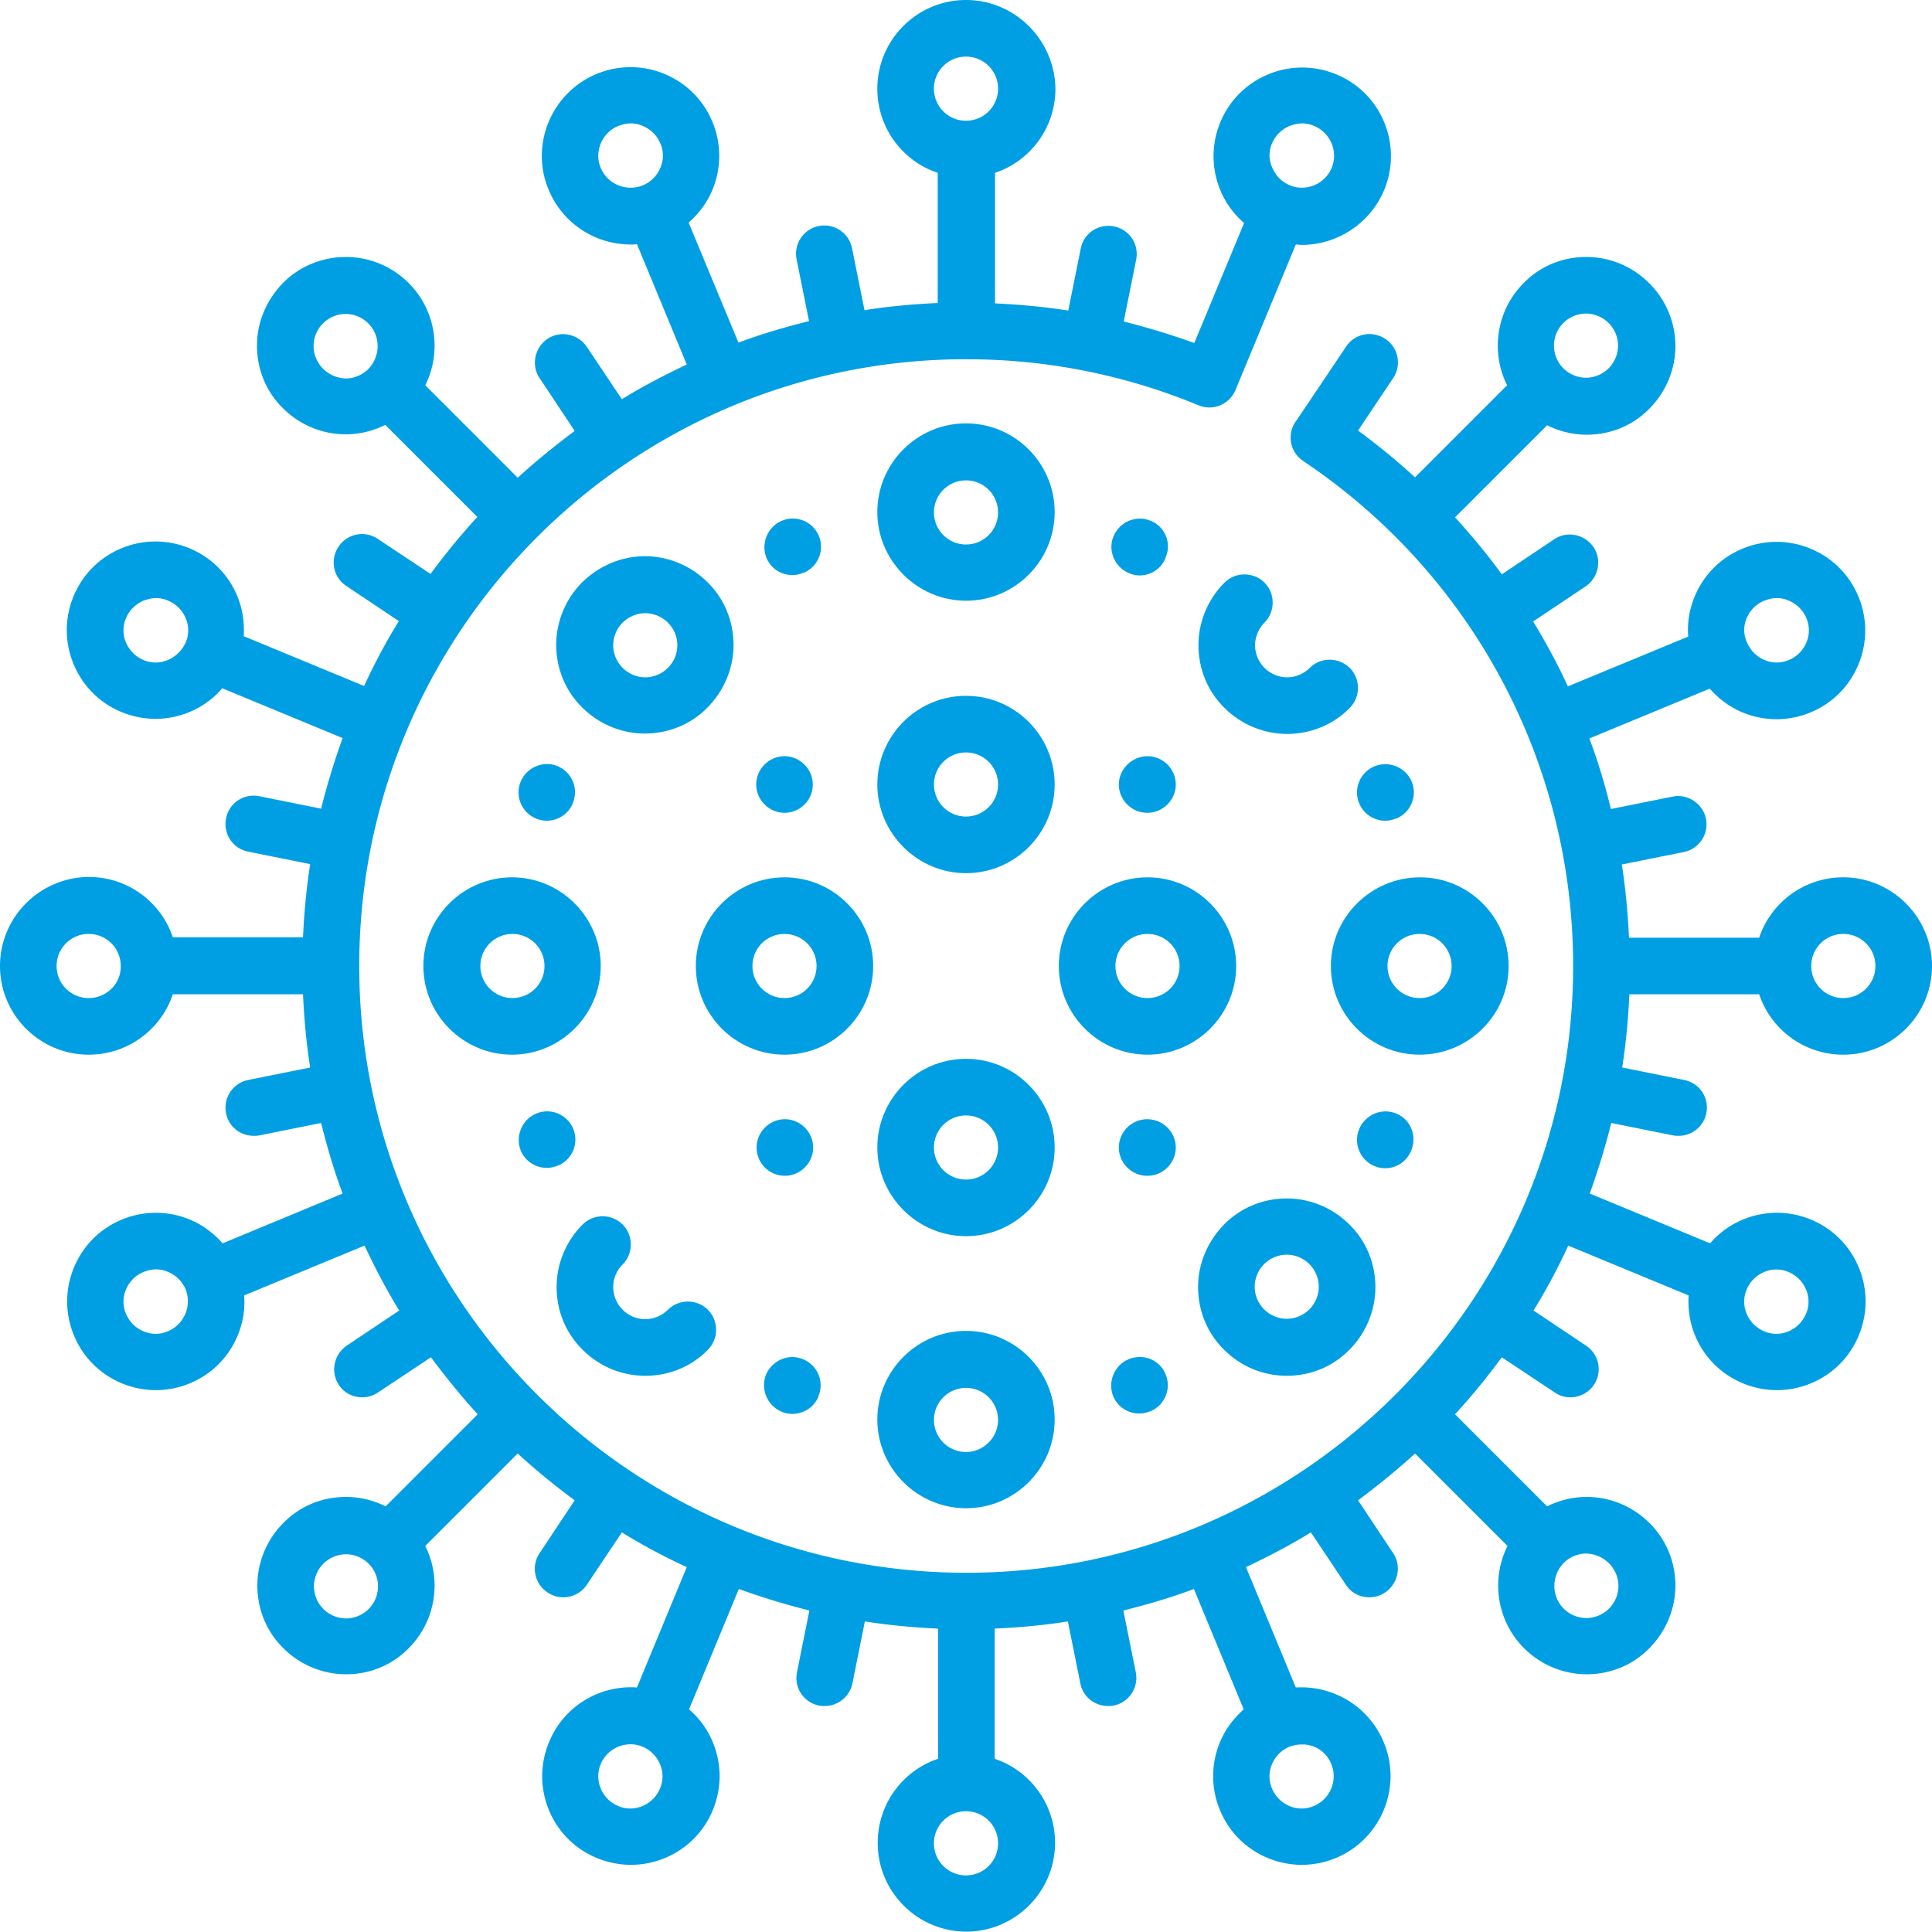 <svg version="1.1" id="Capa_1" xmlns="http://www.w3.org/2000/svg" x="0" y="0" viewBox="0 0 512 512" xml:space="preserve"><style>.st0{fill:#009fe3}</style><path class="st0" d="M256 112.2c-13 0-23.5 10.6-23.5 23.5s10.6 23.5 23.5 23.5c13 0 23.5-10.6 23.5-23.5S269 112.2 256 112.2zm0 32.1c-4.7 0-8.5-3.8-8.5-8.5s3.8-8.5 8.5-8.5 8.5 3.8 8.5 8.5-3.8 8.5-8.5 8.5zm0 208.4c-13 0-23.5 10.6-23.5 23.5s10.6 23.5 23.5 23.5c13 0 23.5-10.6 23.5-23.5S269 352.7 256 352.7zm0 32.1c-4.7 0-8.5-3.8-8.5-8.5s3.8-8.5 8.5-8.5 8.5 3.8 8.5 8.5c0 4.6-3.8 8.5-8.5 8.5z"/><path class="st0" d="M466.2 263.5c3.1 9.3 11.9 16 22.3 16 13 0 23.5-10.6 23.5-23.5s-10.6-23.5-23.5-23.5c-10.4 0-19.2 6.7-22.3 16h-34.5c-.3-6.5-.9-13-1.9-19.4l16.4-3.3c4.1-.8 6.7-4.8 5.9-8.8s-4.8-6.7-8.8-5.9l-16.4 3.3c-1.5-6.3-3.4-12.6-5.7-18.7l31.9-13.2c2.4 2.7 5.3 4.9 8.7 6.3 2.9 1.2 6 1.8 9 1.8s6.1-.6 9-1.8c5.8-2.4 10.3-6.9 12.7-12.7a23.4 23.4 0 000-18c-2.4-5.8-6.9-10.3-12.7-12.7a23.4 23.4 0 00-18 0c-5.8 2.4-10.3 6.9-12.7 12.7-1.4 3.4-2 7-1.7 10.6l-31.9 13.2c-2.7-5.9-5.8-11.6-9.2-17.2l13.9-9.3c3.4-2.3 4.4-7 2.1-10.4s-7-4.4-10.4-2.1l-13.9 9.3c-3.8-5.2-8-10.3-12.4-15.1l24.4-24.4c3.2 1.6 6.8 2.5 10.5 2.5 6.3 0 12.2-2.4 16.6-6.9 4.4-4.4 6.9-10.4 6.9-16.6s-2.5-12.3-7-16.7c-4.4-4.4-10.4-6.9-16.6-6.9-6.3 0-12.2 2.4-16.6 6.9-7.3 7.3-8.8 18.3-4.4 27.1L375 126.5c-4.8-4.4-9.8-8.5-15.1-12.4l9.3-13.9c2.3-3.4 1.4-8.1-2.1-10.4s-8.1-1.4-10.4 2.1c0 0-13.2 19.7-13.4 19.9-2.3 3.4-1.4 8.1 2.1 10.4 44.8 30 71.5 80 71.5 133.8 0 88.7-72.2 160.8-160.8 160.8S95.2 344.7 95.2 256 167.3 95.2 256 95.2c21.3 0 42 4.1 61.6 12.2 3.8 1.6 8.2-.2 9.8-4l16-38.6c.5 0 1.1.1 1.6.1 9.2 0 18-5.5 21.8-14.5 5-12-.7-25.8-12.7-30.7a23.4 23.4 0 00-18 0c-5.8 2.4-10.3 6.9-12.7 12.7s-2.4 12.2 0 18c1.4 3.4 3.6 6.4 6.3 8.7l-13.2 31.8c-6.1-2.2-12.4-4.1-18.7-5.7l3.3-16.4c.8-4.1-1.8-8-5.9-8.8-4.1-.8-8 1.8-8.8 5.9l-3.3 16.4c-6.4-1-12.9-1.6-19.4-1.9V45.8c9.3-3.1 16-11.9 16-22.3C279.5 10.6 269 0 256 0s-23.5 10.6-23.5 23.5c0 10.4 6.7 19.2 16 22.3v34.5c-6.6.3-13.1.9-19.4 1.9l-3.3-16.4c-.8-4.1-4.8-6.7-8.8-5.9-4.1.8-6.7 4.8-5.9 8.8l3.3 16.4c-6.4 1.6-12.6 3.4-18.7 5.7L182.5 59c2.7-2.4 4.9-5.3 6.3-8.7a23.4 23.4 0 000-18c-2.4-5.8-6.9-10.3-12.7-12.7a23.4 23.4 0 00-18 0c-12 5-17.7 18.8-12.7 30.7 3.8 9.1 12.5 14.5 21.8 14.5.5 0 1 0 1.6-.1L182 96.6c-5.9 2.8-11.7 5.8-17.2 9.2l-9.3-13.9c-2.3-3.4-7-4.4-10.4-2.1-3.4 2.3-4.4 7-2.1 10.4l9.3 14c-5.2 3.9-10.3 8-15.1 12.4l-24.5-24.5c4.4-8.8 2.9-19.8-4.4-27.1-4.4-4.4-10.4-6.9-16.6-6.9S79.4 70.5 75 75s-6.9 10.4-6.9 16.6 2.4 12.2 6.9 16.6c4.4 4.4 10.4 6.9 16.6 6.9 3.7 0 7.3-.9 10.5-2.5l24.4 24.4c-4.4 4.8-8.5 9.8-12.4 15.1l-14-9.3c-3.4-2.3-8.1-1.4-10.4 2.1s-1.4 8.1 2.1 10.4l13.9 9.3c-3.4 5.5-6.5 11.3-9.2 17.2l-31.9-13.2c.2-3.6-.3-7.2-1.7-10.6-2.4-5.8-6.9-10.3-12.7-12.7a23.4 23.4 0 00-18 0c-5.8 2.4-10.3 6.9-12.7 12.7s-2.4 12.2 0 18c2.4 5.8 6.9 10.3 12.7 12.7 2.9 1.2 6 1.8 9 1.8s6.1-.6 9-1.8c3.4-1.4 6.4-3.6 8.7-6.3l31.9 13.2c-2.2 6.1-4.1 12.3-5.7 18.7L68.7 211c-4.1-.8-8 1.8-8.8 5.9s1.8 8 5.9 8.8l16.4 3.3c-1 6.4-1.6 12.8-1.9 19.4H45.8c-3.1-9.3-11.9-16-22.3-16C10.6 232.5 0 243 0 256s10.6 23.5 23.5 23.5c10.4 0 19.2-6.7 22.3-16h34.5c.3 6.6.9 13.1 1.9 19.4l-16.4 3.3c-4.1.8-6.7 4.8-5.9 8.8.7 3.6 3.8 6 7.3 6 .5 0 1 0 1.5-.1l16.4-3.3c1.6 6.4 3.4 12.6 5.7 18.7L59 329.5c-2.4-2.7-5.3-4.9-8.7-6.3-5.8-2.4-12.2-2.4-18 0s-10.3 6.9-12.7 12.7a23.4 23.4 0 000 18c2.4 5.8 6.9 10.3 12.7 12.7 2.9 1.2 6 1.8 9 1.8s6.1-.6 9-1.8c5.8-2.4 10.3-6.9 12.7-12.7 1.4-3.4 2-7 1.7-10.6l31.9-13.2c2.8 5.9 5.8 11.7 9.2 17.2l-13.9 9.3c-3.4 2.3-4.4 7-2.1 10.4 1.4 2.2 3.8 3.3 6.2 3.3 1.4 0 2.9-.4 4.2-1.3l14-9.3c3.9 5.2 8 10.3 12.4 15.1l-24.4 24.4c-3.2-1.6-6.8-2.5-10.5-2.5-6.3 0-12.2 2.4-16.6 6.9-4.4 4.4-6.9 10.4-6.9 16.6s2.4 12.2 6.9 16.6c4.4 4.4 10.4 6.9 16.6 6.9 6.3 0 12.2-2.4 16.6-6.9 7.3-7.3 8.8-18.3 4.4-27.1l24.5-24.5c4.8 4.4 9.8 8.5 15.1 12.4l-9.3 14c-2.3 3.4-1.4 8.1 2.1 10.4 1.3.9 2.7 1.3 4.2 1.3 2.4 0 4.8-1.2 6.2-3.3l9.3-13.9c5.5 3.4 11.3 6.5 17.2 9.2l-13.2 31.9c-9.8-.7-19.4 4.9-23.3 14.5-5 12 .7 25.8 12.7 30.7 2.9 1.2 6 1.8 9 1.8 3.1 0 6.1-.6 9-1.8 5.8-2.4 10.3-6.9 12.7-12.7s2.4-12.2 0-18c-1.4-3.4-3.6-6.4-6.3-8.7l13.2-31.9c6.1 2.2 12.3 4.1 18.7 5.7l-3.3 16.4c-.8 4.1 1.8 8 5.9 8.8.5.1 1 .1 1.5.1 3.5 0 6.6-2.5 7.3-6l3.3-16.4c6.4 1 12.8 1.6 19.4 1.9v34.5c-9.3 3.1-16 11.9-16 22.3 0 13 10.6 23.5 23.5 23.5s23.5-10.6 23.5-23.5c0-10.4-6.7-19.2-16-22.3v-34.5c6.6-.3 13.1-.9 19.4-1.9l3.3 16.4c.7 3.6 3.8 6 7.3 6 .5 0 1 0 1.5-.1 4.1-.8 6.7-4.8 5.9-8.8l-3.3-16.4c6.4-1.6 12.6-3.4 18.7-5.7l13.2 31.9c-2.7 2.4-4.9 5.3-6.3 8.7a23.4 23.4 0 000 18c2.4 5.8 6.9 10.3 12.7 12.7 2.9 1.2 6 1.8 9 1.8s6.1-.6 9-1.8c12-5 17.7-18.8 12.7-30.7-4-9.6-13.5-15.1-23.3-14.5l-13.2-31.9c5.9-2.8 11.7-5.8 17.2-9.2l9.3 13.9c1.4 2.2 3.8 3.3 6.2 3.3 1.4 0 2.9-.4 4.2-1.3 3.4-2.3 4.4-7 2.1-10.4l-9.3-14c5.2-3.9 10.3-8 15.1-12.4l24.5 24.5c-4.4 8.8-2.9 19.8 4.4 27.1 4.4 4.4 10.4 6.9 16.6 6.9s12.2-2.4 16.6-6.9 6.9-10.4 6.9-16.6-2.4-12.2-6.9-16.6c-4.4-4.4-10.4-6.9-16.6-6.9-3.7 0-7.3.9-10.5 2.5l-24.4-24.4c4.4-4.8 8.5-9.8 12.4-15.1l14 9.3c1.3.9 2.7 1.3 4.2 1.3 2.4 0 4.8-1.2 6.2-3.3 2.3-3.4 1.4-8.1-2.1-10.4l-13.9-9.3c3.4-5.5 6.5-11.3 9.2-17.2l31.9 13.2c-.2 3.6.3 7.2 1.7 10.6 2.4 5.8 6.9 10.3 12.7 12.7 2.9 1.2 6 1.8 9 1.8 3.1 0 6.1-.6 9-1.8 5.8-2.4 10.3-6.9 12.7-12.7s2.4-12.2 0-18c-2.4-5.8-6.9-10.3-12.7-12.7a23.4 23.4 0 00-18 0c-3.4 1.4-6.4 3.6-8.7 6.3l-31.9-13.2c2.2-6.1 4.1-12.3 5.7-18.7l16.4 3.3c.5.1 1 .1 1.5.1 3.5 0 6.6-2.5 7.3-6 .8-4.1-1.8-8-5.9-8.8l-16.4-3.3c1-6.4 1.6-12.8 1.9-19.4h34.4zm-3.3-99.7c.9-2.1 2.5-3.7 4.6-4.6 1.1-.4 2.2-.7 3.3-.7s2.2.2 3.3.7c2.1.9 3.7 2.5 4.6 4.6.9 2.1.9 4.4 0 6.5-.9 2.1-2.5 3.7-4.6 4.6-2.1.9-4.4.9-6.5 0-2.1-.9-3.7-2.5-4.6-4.6-1-2.1-1-4.4-.1-6.5zM159.2 44.5c-1.8-4.3.3-9.3 4.6-11.1 1.1-.4 2.2-.7 3.3-.7s2.2.2 3.3.7c2.1.9 3.7 2.5 4.6 4.6.9 2.1.9 4.4 0 6.5-.9 2.1-2.5 3.7-4.6 4.6-4.4 1.8-9.4-.3-11.2-4.6zM337.1 38c.9-2.1 2.5-3.7 4.6-4.6 1.1-.4 2.2-.7 3.3-.7s2.2.2 3.3.7c4.3 1.8 6.4 6.8 4.6 11.1s-6.8 6.4-11.1 4.6c-2.1-.9-3.7-2.5-4.6-4.6-1-2.1-1-4.4-.1-6.5zM256 15c4.7 0 8.5 3.8 8.5 8.5S260.7 32 256 32s-8.5-3.8-8.5-8.5 3.8-8.5 8.5-8.5zM44.5 174.9c-2.1.9-4.4.9-6.5 0-2.1-.9-3.7-2.5-4.6-4.6-.9-2.1-.9-4.4 0-6.5.9-2.1 2.5-3.7 4.6-4.6 1.1-.4 2.2-.7 3.3-.7 1.1 0 2.2.2 3.3.7 2.1.9 3.7 2.5 4.6 4.6.9 2.1.9 4.4 0 6.5-1 2.1-2.6 3.7-4.7 4.6zm4.6 173.3c-.9 2.1-2.5 3.7-4.6 4.6-2.1.9-4.4.9-6.5 0-2.1-.9-3.7-2.5-4.6-4.6-.9-2.1-.9-4.4 0-6.5.9-2.1 2.5-3.7 4.6-4.6 1.1-.4 2.2-.7 3.3-.7s2.2.2 3.3.7c2.1.9 3.7 2.5 4.6 4.6.8 2.1.8 4.4-.1 6.5zM85.6 97.7c-1.6-1.6-2.5-3.8-2.5-6s.9-4.4 2.5-6c1.6-1.6 3.8-2.5 6-2.5s4.4.9 6 2.5c3.3 3.3 3.3 8.7 0 12.1-1.6 1.6-3.8 2.5-6 2.5-2.3-.1-4.4-1-6-2.6zM23.5 264.5c-4.7 0-8.5-3.8-8.5-8.5s3.8-8.5 8.5-8.5 8.5 3.8 8.5 8.5c.1 4.7-3.8 8.5-8.5 8.5zm74.2 161.9c-1.6 1.6-3.8 2.5-6 2.5s-4.4-.9-6-2.5-2.5-3.8-2.5-6 .9-4.4 2.5-6 3.8-2.5 6-2.5 4.4.9 6 2.5c3.3 3.3 3.3 8.7 0 12zm77.2 47.6c-.9 2.1-2.5 3.7-4.6 4.6-2.1.9-4.4.9-6.5 0-4.3-1.8-6.4-6.8-4.6-11.1 1.8-4.3 6.8-6.4 11.1-4.6 2.1.9 3.7 2.5 4.6 4.6.9 2.1.9 4.4 0 6.5zm177.9-6.5c1.8 4.3-.3 9.3-4.6 11.1-2.1.9-4.4.9-6.5 0-2.1-.9-3.7-2.5-4.6-4.6-.9-2.1-.9-4.4 0-6.5.9-2.1 2.5-3.7 4.6-4.6 1.1-.4 2.2-.6 3.3-.6 3.3-.1 6.5 1.9 7.8 5.2zM256 497c-4.7 0-8.5-3.8-8.5-8.5s3.8-8.5 8.5-8.5 8.5 3.8 8.5 8.5-3.8 8.5-8.5 8.5zm211.5-159.9c2.1-.9 4.4-.9 6.5 0 2.1.9 3.7 2.5 4.6 4.6.9 2.1.9 4.4 0 6.5-.9 2.1-2.5 3.7-4.6 4.6-2.1.9-4.4.9-6.5 0-2.1-.9-3.7-2.5-4.6-4.6-.9-2.1-.9-4.4 0-6.5.9-2.1 2.5-3.7 4.6-4.6zm21-89.6c4.7 0 8.5 3.8 8.5 8.5s-3.8 8.5-8.5 8.5-8.5-3.8-8.5-8.5 3.8-8.5 8.5-8.5zM414.3 85.6c1.6-1.6 3.8-2.5 6-2.5s4.4.9 6 2.5 2.5 3.8 2.5 6-.9 4.4-2.5 6-3.8 2.5-6 2.5-4.4-.9-6-2.5c-3.3-3.3-3.3-8.7 0-12zm12.1 328.7c1.6 1.6 2.5 3.8 2.5 6s-.9 4.4-2.5 6c-1.6 1.6-3.8 2.5-6 2.5s-4.4-.9-6-2.5c-3.3-3.3-3.3-8.7 0-12.1 1.6-1.6 3.8-2.5 6-2.5 2.3.1 4.4 1 6 2.6z"/><path class="st0" d="M399.8 256c0-13-10.6-23.5-23.5-23.5S352.7 243 352.7 256s10.6 23.5 23.5 23.5c13 0 23.6-10.5 23.6-23.5zm-32.1 0c0-4.7 3.8-8.5 8.5-8.5s8.5 3.8 8.5 8.5-3.8 8.5-8.5 8.5-8.5-3.8-8.5-8.5zm-255.5 0c0 13 10.6 23.5 23.5 23.5s23.5-10.6 23.5-23.5-10.6-23.5-23.5-23.5-23.5 10.5-23.5 23.5zm32.1 0c0 4.7-3.8 8.5-8.5 8.5s-8.5-3.8-8.5-8.5 3.8-8.5 8.5-8.5 8.5 3.8 8.5 8.5zm10-101.7c-4.4 4.4-6.9 10.4-6.9 16.6s2.4 12.2 6.9 16.6c4.4 4.4 10.4 6.9 16.6 6.9s12.2-2.4 16.6-6.9 6.9-10.4 6.9-16.6-2.4-12.2-6.9-16.6c-4.4-4.4-10.4-6.9-16.6-6.9s-12.1 2.5-16.6 6.9zm25.2 16.7c0 2.3-.9 4.4-2.5 6-1.6 1.6-3.8 2.5-6 2.5s-4.4-.9-6-2.5-2.5-3.8-2.5-6 .9-4.4 2.5-6 3.8-2.5 6-2.5 4.4.9 6 2.5 2.5 3.7 2.5 6zM341 364.6c6.3 0 12.2-2.4 16.6-6.9 4.4-4.4 6.9-10.4 6.9-16.6s-2.4-12.2-6.9-16.6c-4.4-4.4-10.4-6.9-16.6-6.9s-12.2 2.4-16.6 6.9-6.9 10.4-6.9 16.6 2.4 12.2 6.9 16.6c4.4 4.4 10.3 6.9 16.6 6.9zm-6-29.6c1.6-1.6 3.8-2.5 6-2.5s4.4.9 6 2.5c1.6 1.6 2.5 3.8 2.5 6s-.9 4.4-2.5 6-3.8 2.5-6 2.5-4.4-.9-6-2.5c-1.6-1.6-2.5-3.8-2.5-6s.9-4.4 2.5-6zm12.1-158c-1.6 1.6-3.8 2.5-6 2.5s-4.4-.9-6-2.5-2.5-3.8-2.5-6 .9-4.4 2.5-6c2.9-2.9 2.9-7.7 0-10.6s-7.7-2.9-10.6 0c-4.4 4.4-6.9 10.4-6.9 16.6s2.4 12.2 6.9 16.6c4.4 4.4 10.4 6.9 16.6 6.9s12.2-2.4 16.6-6.9c2.9-2.9 2.9-7.7 0-10.6-3-2.9-7.7-2.9-10.6 0zM171 364.6c6.3 0 12.2-2.4 16.6-6.9 2.9-2.9 2.9-7.7 0-10.6s-7.7-2.9-10.6 0c-1.6 1.6-3.8 2.5-6 2.5s-4.4-.9-6-2.5c-1.6-1.6-2.5-3.8-2.5-6 0-2.3.9-4.4 2.5-6 2.9-2.9 2.9-7.7 0-10.6-2.9-2.9-7.7-2.9-10.6 0-4.4 4.4-6.9 10.4-6.9 16.6s2.4 12.2 6.9 16.6c4.4 4.4 10.3 6.9 16.6 6.9zm85-180.2c-13 0-23.5 10.6-23.5 23.5s10.6 23.5 23.5 23.5c13 0 23.5-10.6 23.5-23.5S269 184.4 256 184.4zm0 32c-4.7 0-8.5-3.8-8.5-8.5s3.8-8.5 8.5-8.5 8.5 3.8 8.5 8.5-3.8 8.5-8.5 8.5zm0 64.2c-13 0-23.5 10.6-23.5 23.5s10.6 23.5 23.5 23.5c13 0 23.5-10.6 23.5-23.5S269 280.6 256 280.6zm0 32c-4.7 0-8.5-3.8-8.5-8.5s3.8-8.5 8.5-8.5 8.5 3.8 8.5 8.5-3.8 8.5-8.5 8.5zm71.6-56.6c0-13-10.6-23.5-23.5-23.5S280.6 243 280.6 256s10.6 23.5 23.5 23.5 23.5-10.5 23.5-23.5zm-23.5 8.5c-4.7 0-8.5-3.8-8.5-8.5s3.8-8.5 8.5-8.5 8.5 3.8 8.5 8.5-3.8 8.5-8.5 8.5zm-72.7-8.5c0-13-10.6-23.5-23.5-23.5S184.4 243 184.4 256s10.6 23.5 23.5 23.5 23.5-10.5 23.5-23.5zm-23.5 8.5c-4.7 0-8.5-3.8-8.5-8.5s3.8-8.5 8.5-8.5 8.5 3.8 8.5 8.5-3.8 8.5-8.5 8.5zm0-49.1c4.2 0 7.5-3.4 7.5-7.5s-3.4-7.5-7.5-7.5-7.5 3.4-7.5 7.5 3.4 7.5 7.5 7.5zm.1 96.2c4.1 0 7.5-3.4 7.5-7.5s-3.4-7.5-7.5-7.5-7.5 3.4-7.5 7.5 3.3 7.5 7.5 7.5zm88.5-103.7c0 4.1 3.4 7.5 7.5 7.5h.1c4.1 0 7.5-3.4 7.5-7.5s-3.4-7.5-7.5-7.5-7.6 3.4-7.6 7.5zM210 152.4c1 0 1.9-.2 2.9-.6h.1c3.8-1.6 5.6-6 4-9.8s-6-5.6-9.8-4c-3.8 1.6-5.6 6-4.1 9.8 1.2 2.9 3.9 4.6 6.9 4.6zm154.2 50.7c-3.8 1.6-5.6 6-4 9.8 1.2 2.9 4 4.6 6.9 4.6 1 0 1.9-.2 2.9-.6h.1c3.8-1.6 5.6-6 4-9.8-1.6-3.8-6.1-5.6-9.9-4zM144.9 309.5c1 0 1.9-.2 2.9-.6h.1c3.8-1.6 5.6-6 4-9.8s-6-5.6-9.8-4c-3.8 1.6-5.6 6-4.1 9.8 1.2 2.9 4 4.6 6.9 4.6zm154.2 50.7c-3.8 1.6-5.6 6-4.1 9.8 1.2 2.9 4 4.6 6.9 4.6 1 0 1.9-.2 2.9-.6h.1c3.8-1.6 5.6-6 4-9.8-1.5-3.8-5.9-5.6-9.8-4zm4.9-63.6c-4.1 0-7.5 3.4-7.5 7.5s3.4 7.5 7.5 7.5h.1c4.1 0 7.5-3.4 7.5-7.5s-3.4-7.5-7.6-7.5zm-166-89.5c-1.6 3.8.2 8.2 4 9.8.9.4 1.9.6 2.9.6 2.9 0 5.7-1.7 6.9-4.6v-.1c1.6-3.8-.2-8.2-4.1-9.8-3.7-1.5-8.1.3-9.7 4.1zM304.9 138c-3.8-1.6-8.2.3-9.8 4.1-1.6 3.8.3 8.2 4.1 9.8.9.4 1.9.6 2.8.6 3 0 5.8-1.8 6.9-4.7v-.1c1.7-3.8-.2-8.2-4-9.7zm-97.8 236.1c.9.4 1.9.6 2.9.6 2.9 0 5.7-1.7 6.9-4.6v-.1c1.6-3.8-.2-8.2-4.1-9.8-3.8-1.6-8.2.3-9.8 4.1-1.5 3.8.3 8.2 4.1 9.8zM374 304.9c1.6-3.9-.2-8.3-4-9.8-3.8-1.6-8.2.3-9.8 4.1-1.6 3.8.2 8.2 4 9.8.9.4 1.9.6 2.9.6 3 0 5.7-1.8 6.9-4.7z"/></svg>